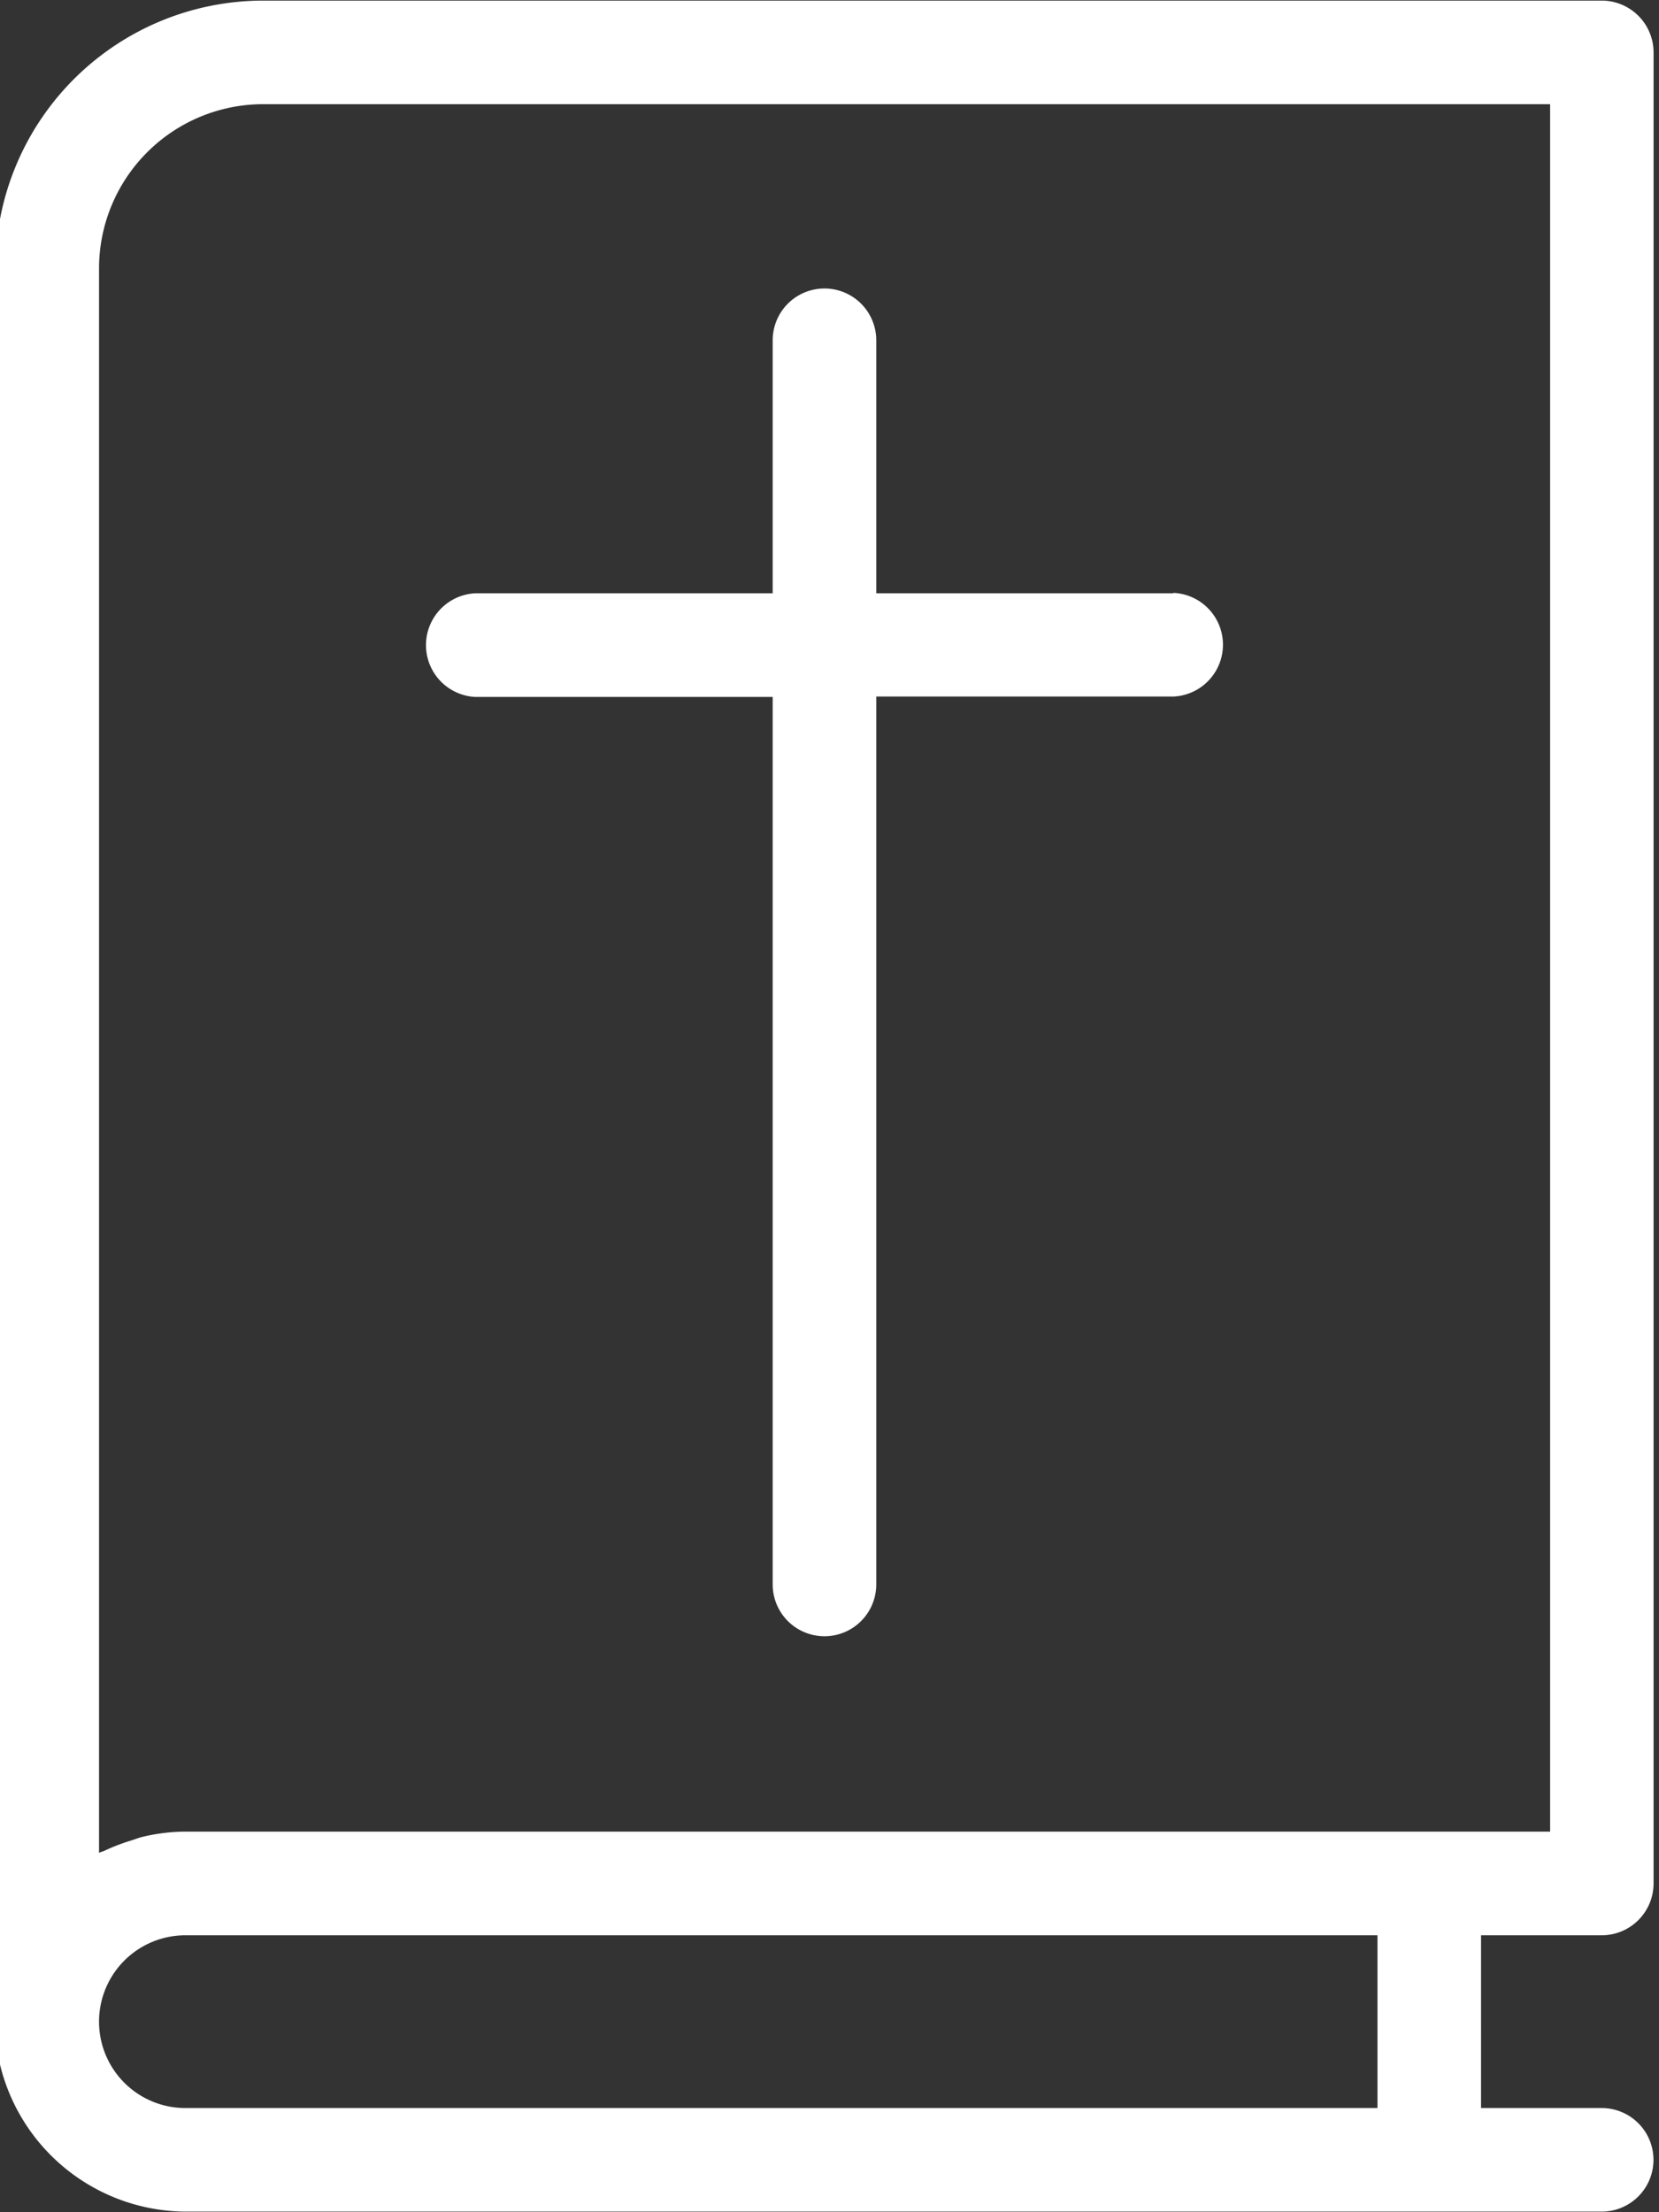 <?xml version="1.0" encoding="UTF-8"?><svg xmlns="http://www.w3.org/2000/svg" xmlns:xlink="http://www.w3.org/1999/xlink" fill="#ffffff" height="22" preserveAspectRatio="xMidYMid meet" version="1" viewBox="3.8 1.0 16.5 22.0" width="16.5" zoomAndPan="magnify"><rect x="3.8" y="1.0" width="16.5" height="22.0" fill="#333333" stroke="none"/><g id="change1_1"><path d="M19.73,20.246a.516.516,0,0,0,.516-.516V1.521a.516.516,0,0,0-.516-.515H6.417A2.666,2.666,0,0,0,3.754,3.668v17.58a1.91,1.91,0,0,0,1.89,1.746H19.73a.515.515,0,1,0,0-1.03h-1.2V20.246ZM17.5,21.964H5.644a.859.859,0,0,1,0-1.718H17.5ZM5.644,19.215a1.861,1.861,0,0,0-.418.05c-.044.01-.084.027-.127.04a1.909,1.909,0,0,0-.259.1c-.017.008-.038.012-.055.021V3.668A1.634,1.634,0,0,1,6.417,2.036h12.8V19.215Z" fill="inherit"/></g><g id="change1_2"><path d="M15.47,6.9H12.515V4.384a.515.515,0,0,0-1.03,0V6.9H8.53a.516.516,0,0,0,0,1.031h2.955v8.826a.515.515,0,0,0,1.03,0V7.927H15.47a.516.516,0,0,0,0-1.031Z" fill="inherit"/></g></svg>